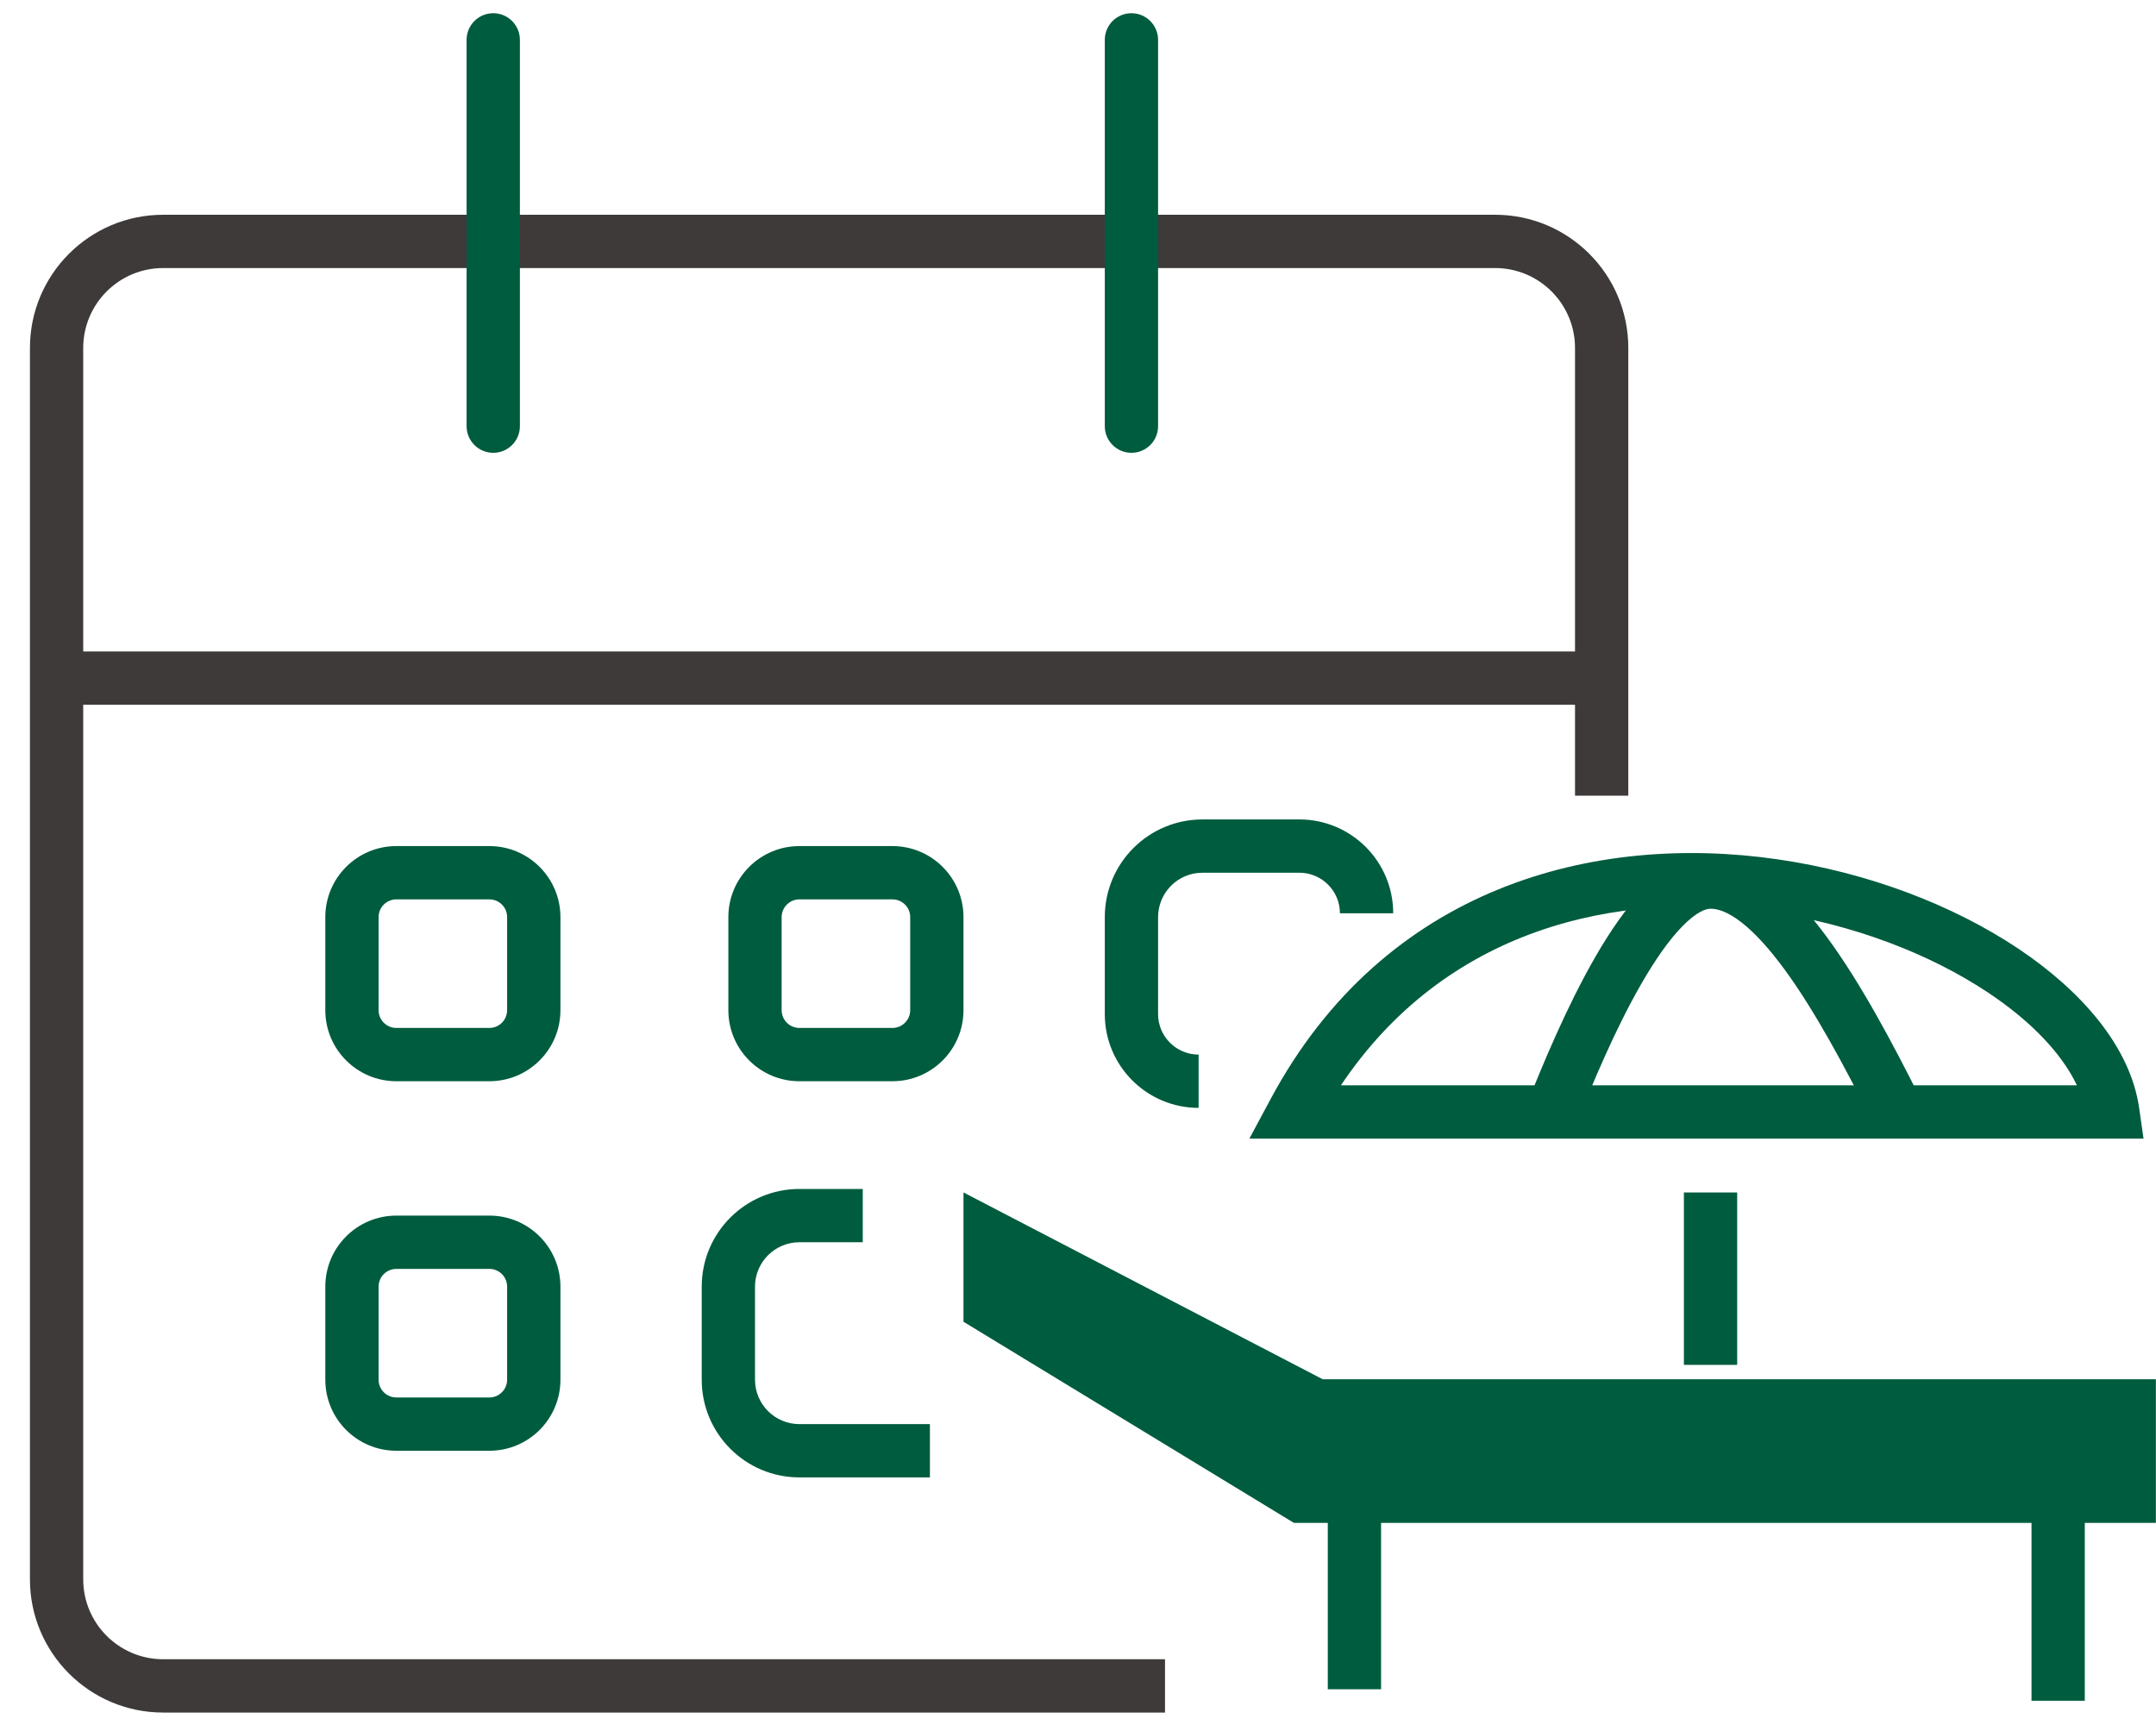<svg width="70" height="56" viewBox="0 0 70 56" fill="none" xmlns="http://www.w3.org/2000/svg">
<path fill-rule="evenodd" clip-rule="evenodd" d="M51.457 22.879H2.383V21.149H51.457V22.879Z" fill="#3E3A39"/>
<path fill-rule="evenodd" clip-rule="evenodd" d="M0.972 11.297C0.972 8.909 2.909 6.972 5.298 6.972H48.542C50.931 6.972 52.867 8.909 52.867 11.297V25.831H51.137V11.297C51.137 9.864 49.975 8.702 48.542 8.702H5.298C3.864 8.702 2.702 9.864 2.702 11.297V51.27C2.702 52.703 3.864 53.865 5.298 53.865H37.825V55.596H5.298C2.909 55.596 0.972 53.659 0.972 51.27V11.297Z" fill="#3E3A39"/>
<path fill-rule="evenodd" clip-rule="evenodd" d="M15.889 29.197H12.869C12.55 29.197 12.292 29.455 12.292 29.774V32.794C12.292 33.112 12.55 33.371 12.869 33.371H15.889C16.207 33.371 16.465 33.112 16.465 32.794V29.774C16.465 29.455 16.207 29.197 15.889 29.197ZM12.869 27.467C11.595 27.467 10.562 28.5 10.562 29.774V32.794C10.562 34.068 11.595 35.101 12.869 35.101H15.889C17.163 35.101 18.196 34.068 18.196 32.794V29.774C18.196 28.5 17.163 27.467 15.889 27.467H12.869Z" fill="#005C3E"/>
<path fill-rule="evenodd" clip-rule="evenodd" d="M28.975 29.197H25.955C25.637 29.197 25.378 29.455 25.378 29.774V32.794C25.378 33.112 25.637 33.371 25.955 33.371H28.975C29.294 33.371 29.552 33.112 29.552 32.794V29.774C29.552 29.455 29.294 29.197 28.975 29.197ZM25.955 27.467C24.681 27.467 23.648 28.5 23.648 29.774V32.794C23.648 34.068 24.681 35.101 25.955 35.101H28.975C30.249 35.101 31.282 34.068 31.282 32.794V29.774C31.282 28.5 30.249 27.467 28.975 27.467H25.955Z" fill="#005C3E"/>
<path fill-rule="evenodd" clip-rule="evenodd" d="M35.87 29.774C35.87 28.022 37.29 26.602 39.042 26.602H42.188C43.87 26.602 45.234 27.966 45.234 29.648H43.504C43.504 28.921 42.914 28.332 42.188 28.332H39.042C38.245 28.332 37.6 28.977 37.6 29.774V32.92C37.6 33.646 38.189 34.236 38.916 34.236V35.966C37.234 35.966 35.87 34.602 35.87 32.92V29.774Z" fill="#005C3E"/>
<path fill-rule="evenodd" clip-rule="evenodd" d="M15.889 41.193H12.869C12.55 41.193 12.292 41.451 12.292 41.77V44.79C12.292 45.108 12.55 45.367 12.869 45.367H15.889C16.207 45.367 16.465 45.108 16.465 44.79V41.77C16.465 41.451 16.207 41.193 15.889 41.193ZM12.869 39.463C11.595 39.463 10.562 40.496 10.562 41.77V44.79C10.562 46.064 11.595 47.097 12.869 47.097H15.889C17.163 47.097 18.196 46.064 18.196 44.79V41.77C18.196 40.496 17.163 39.463 15.889 39.463H12.869Z" fill="#005C3E"/>
<path fill-rule="evenodd" clip-rule="evenodd" d="M22.783 41.77C22.783 40.018 24.203 38.598 25.955 38.598H28.011V40.328H25.955C25.159 40.328 24.513 40.974 24.513 41.77V44.79C24.513 45.586 25.159 46.232 25.955 46.232H30.192V47.962H25.955C24.203 47.962 22.783 46.542 22.783 44.79V41.77Z" fill="#005C3E"/>
<path fill-rule="evenodd" clip-rule="evenodd" d="M16.015 0.429C16.492 0.429 16.88 0.816 16.88 1.294V13.835C16.88 14.313 16.492 14.7 16.015 14.7C15.537 14.7 15.149 14.313 15.149 13.835V1.294C15.149 0.816 15.537 0.429 16.015 0.429Z" fill="#005C3E"/>
<path fill-rule="evenodd" clip-rule="evenodd" d="M36.735 0.429C37.213 0.429 37.6 0.816 37.6 1.294V13.835C37.6 14.313 37.213 14.7 36.735 14.7C36.257 14.7 35.87 14.313 35.87 13.835V1.294C35.87 0.816 36.257 0.429 36.735 0.429Z" fill="#005C3E"/>
<path d="M42.01 49.439L31.282 42.909V38.711L42.943 44.775H69.996V49.439H42.01Z" fill="#005C3E"/>
<path fill-rule="evenodd" clip-rule="evenodd" d="M54.672 44.309V38.712H56.402V44.309H54.672Z" fill="#005C3E"/>
<path fill-rule="evenodd" clip-rule="evenodd" d="M65.513 30.786C67.584 32.167 69.169 33.983 69.454 35.975L69.595 36.963H40.565L41.248 35.689C44.968 28.745 51.803 27.044 57.701 27.895C60.647 28.32 63.409 29.383 65.513 30.786ZM43.537 35.233C46.925 30.173 52.438 28.884 57.454 29.607C60.164 29.998 62.678 30.976 64.553 32.226C65.982 33.178 66.956 34.23 67.432 35.233H43.537Z" fill="#005C3E"/>
<path fill-rule="evenodd" clip-rule="evenodd" d="M65.958 55.213V48.867H67.688V55.213H65.958ZM43.11 54.84V49.24H44.84V54.84H43.11Z" fill="#005C3E"/>
<path fill-rule="evenodd" clip-rule="evenodd" d="M53.298 31.924C52.423 33.439 51.676 35.253 51.209 36.419L49.603 35.777C50.069 34.61 50.857 32.693 51.799 31.059C52.269 30.245 52.8 29.461 53.378 28.869C53.933 28.3 54.666 27.77 55.537 27.77C56.319 27.77 57.023 28.122 57.626 28.596C58.232 29.072 58.804 29.724 59.34 30.456C60.412 31.919 61.44 33.843 62.374 35.711L60.827 36.485C59.895 34.622 58.922 32.814 57.944 31.478C57.455 30.811 56.99 30.297 56.557 29.956C56.121 29.614 55.785 29.5 55.537 29.5C55.377 29.5 55.071 29.611 54.616 30.077C54.184 30.52 53.736 31.164 53.298 31.924Z" fill="#005C3E"/>
</svg>
